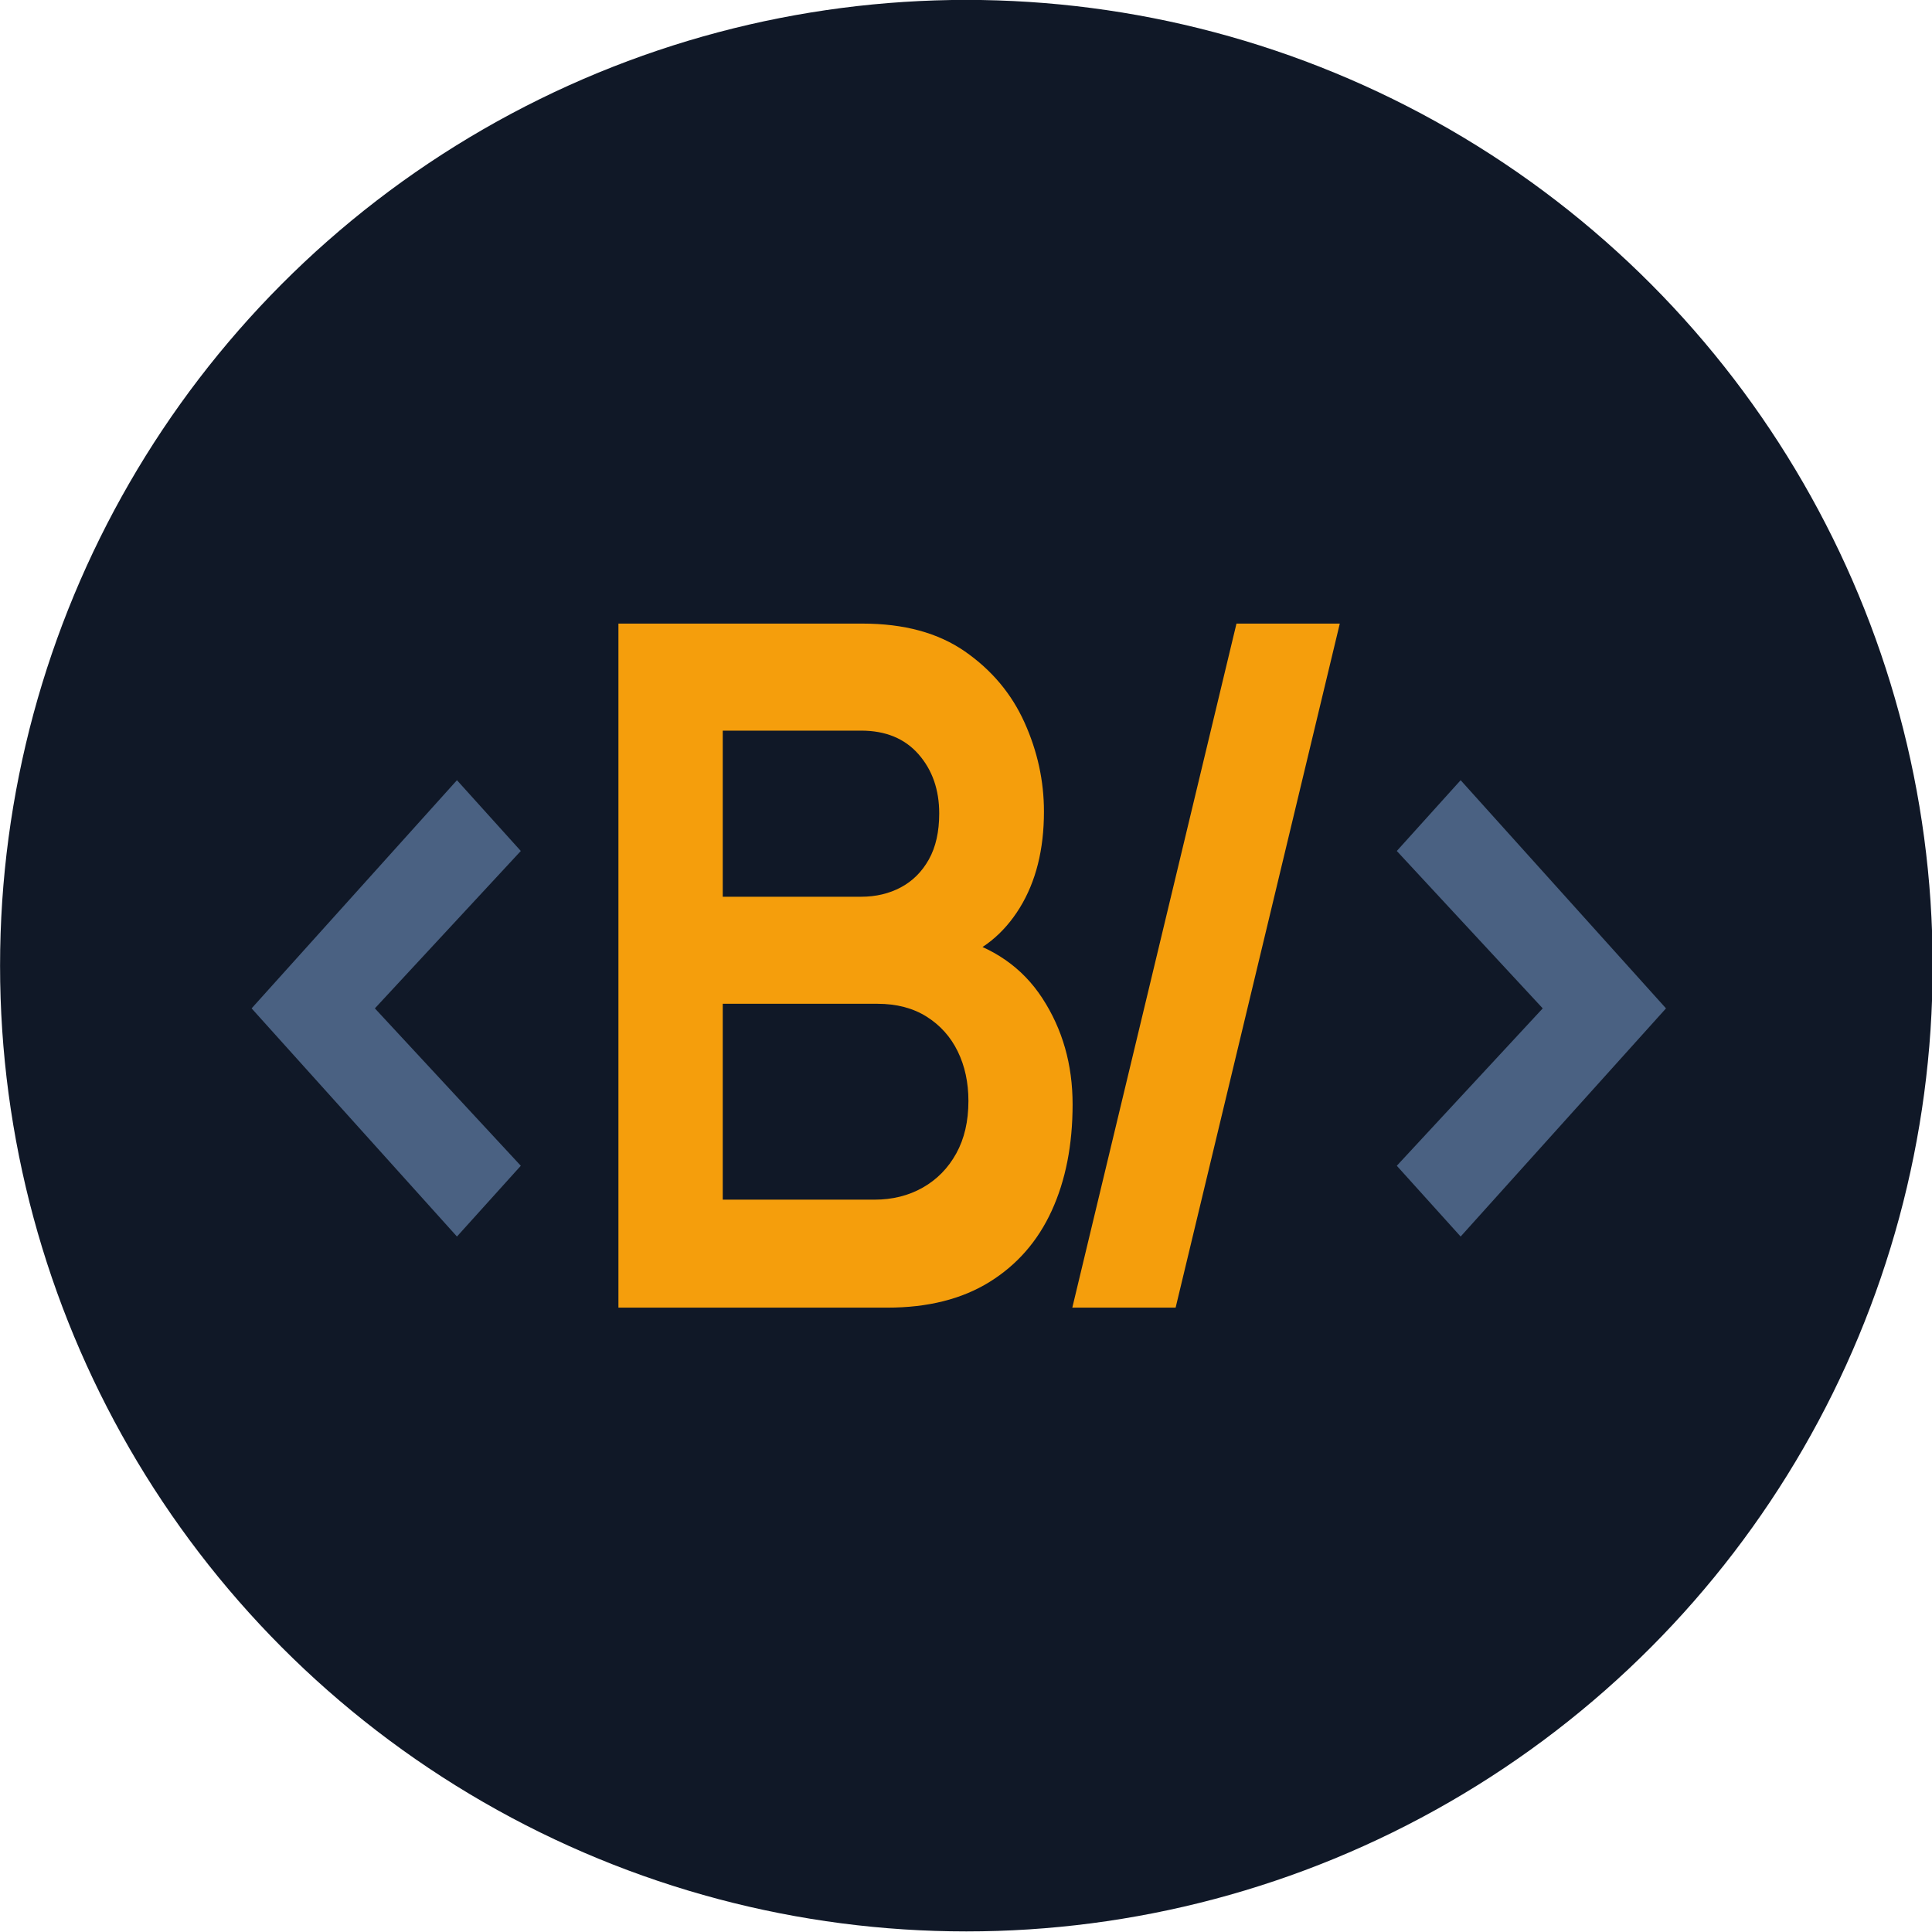 <?xml version="1.0" encoding="UTF-8" standalone="no"?>
<!DOCTYPE svg PUBLIC "-//W3C//DTD SVG 1.1//EN" "http://www.w3.org/Graphics/SVG/1.1/DTD/svg11.dtd">
<svg width="100%" height="100%" viewBox="0 0 4096 4096" version="1.1" xmlns="http://www.w3.org/2000/svg" xmlns:xlink="http://www.w3.org/1999/xlink" xml:space="preserve" xmlns:serif="http://www.serif.com/" style="fill-rule:evenodd;clip-rule:evenodd;stroke-linejoin:round;stroke-miterlimit:2;">
    <g transform="matrix(1.466,0,0,1.446,-461.407,-735.298)">
        <ellipse cx="1712.26" cy="1924.33" rx="1397.43" ry="1415.96" style="fill:rgb(16,24,39);"/>
    </g>
    <g transform="matrix(0.771,0,0,0.771,465.05,468.363)">
        <g transform="matrix(0.927,0,0,0.927,-418.374,509.555)">
            <path d="M1156.13,2462.99L546.987,1786.16L1156.13,1109.34L1345.51,1319.29L912.642,1786.16L1345.51,2253.04L1156.13,2462.99Z" style="fill:rgb(74,97,130);fill-rule:nonzero;"/>
            <path d="M1635.09,2673.9L1635.09,644.796L2359.23,644.796C2482.39,644.796 2583.63,672.35 2662.96,727.459C2742.29,782.568 2801.19,852.788 2839.65,938.119C2878.12,1023.45 2897.36,1111.52 2897.36,1202.34C2897.36,1314.9 2873.51,1409.98 2825.81,1487.56C2778.12,1565.14 2713.19,1617.55 2631.04,1644.79L2630.2,1574.8C2745.47,1603.92 2832.97,1664.4 2892.71,1756.22C2952.45,1848.05 2982.33,1952.91 2982.33,2070.8C2982.33,2191.05 2961.65,2296.3 2920.29,2386.56C2878.94,2476.83 2817.36,2547.28 2735.56,2597.93C2653.76,2648.57 2552.84,2673.9 2432.78,2673.9L1635.09,2673.9ZM1944.53,2353.57L2394.74,2353.57C2448.15,2353.57 2495.88,2341.63 2537.94,2317.76C2580.01,2293.89 2613.08,2260.14 2637.18,2216.53C2661.28,2172.93 2673.32,2121.06 2673.32,2060.94C2673.32,2006.29 2662.79,1957.33 2641.72,1914.04C2620.65,1870.76 2589.89,1836.35 2549.46,1810.83C2509.02,1785.3 2460.27,1772.54 2403.2,1772.54L1944.53,1772.54L1944.53,2353.57ZM1944.53,1455.03L2355.01,1455.03C2398.83,1455.03 2438.17,1445.71 2473.05,1427.08C2507.92,1408.44 2535.58,1380.85 2556.01,1344.29C2576.44,1307.74 2586.65,1262.3 2586.65,1207.97C2586.65,1137.52 2566.18,1078.96 2525.25,1032.3C2484.32,985.636 2427.57,962.305 2355.01,962.305L1944.53,962.305L1944.53,1455.03Z" style="fill:rgb(245,158,12);fill-rule:nonzero;"/>
        </g>
        <g transform="matrix(0.927,0,0,0.927,2026.47,509.555)">
            <path d="M831.062,644.796L1137.53,644.796L650.543,2673.9L344.077,2673.9L831.062,644.796Z" style="fill:rgb(245,158,12);fill-rule:nonzero;"/>
            <path d="M1496.01,2462.99L1306.63,2253.04L1739.5,1786.16L1306.63,1319.29L1496.01,1109.34L2105.18,1786.16L1496.01,2462.99Z" style="fill:rgb(74,97,130);fill-rule:nonzero;"/>
        </g>
    </g>
</svg>
